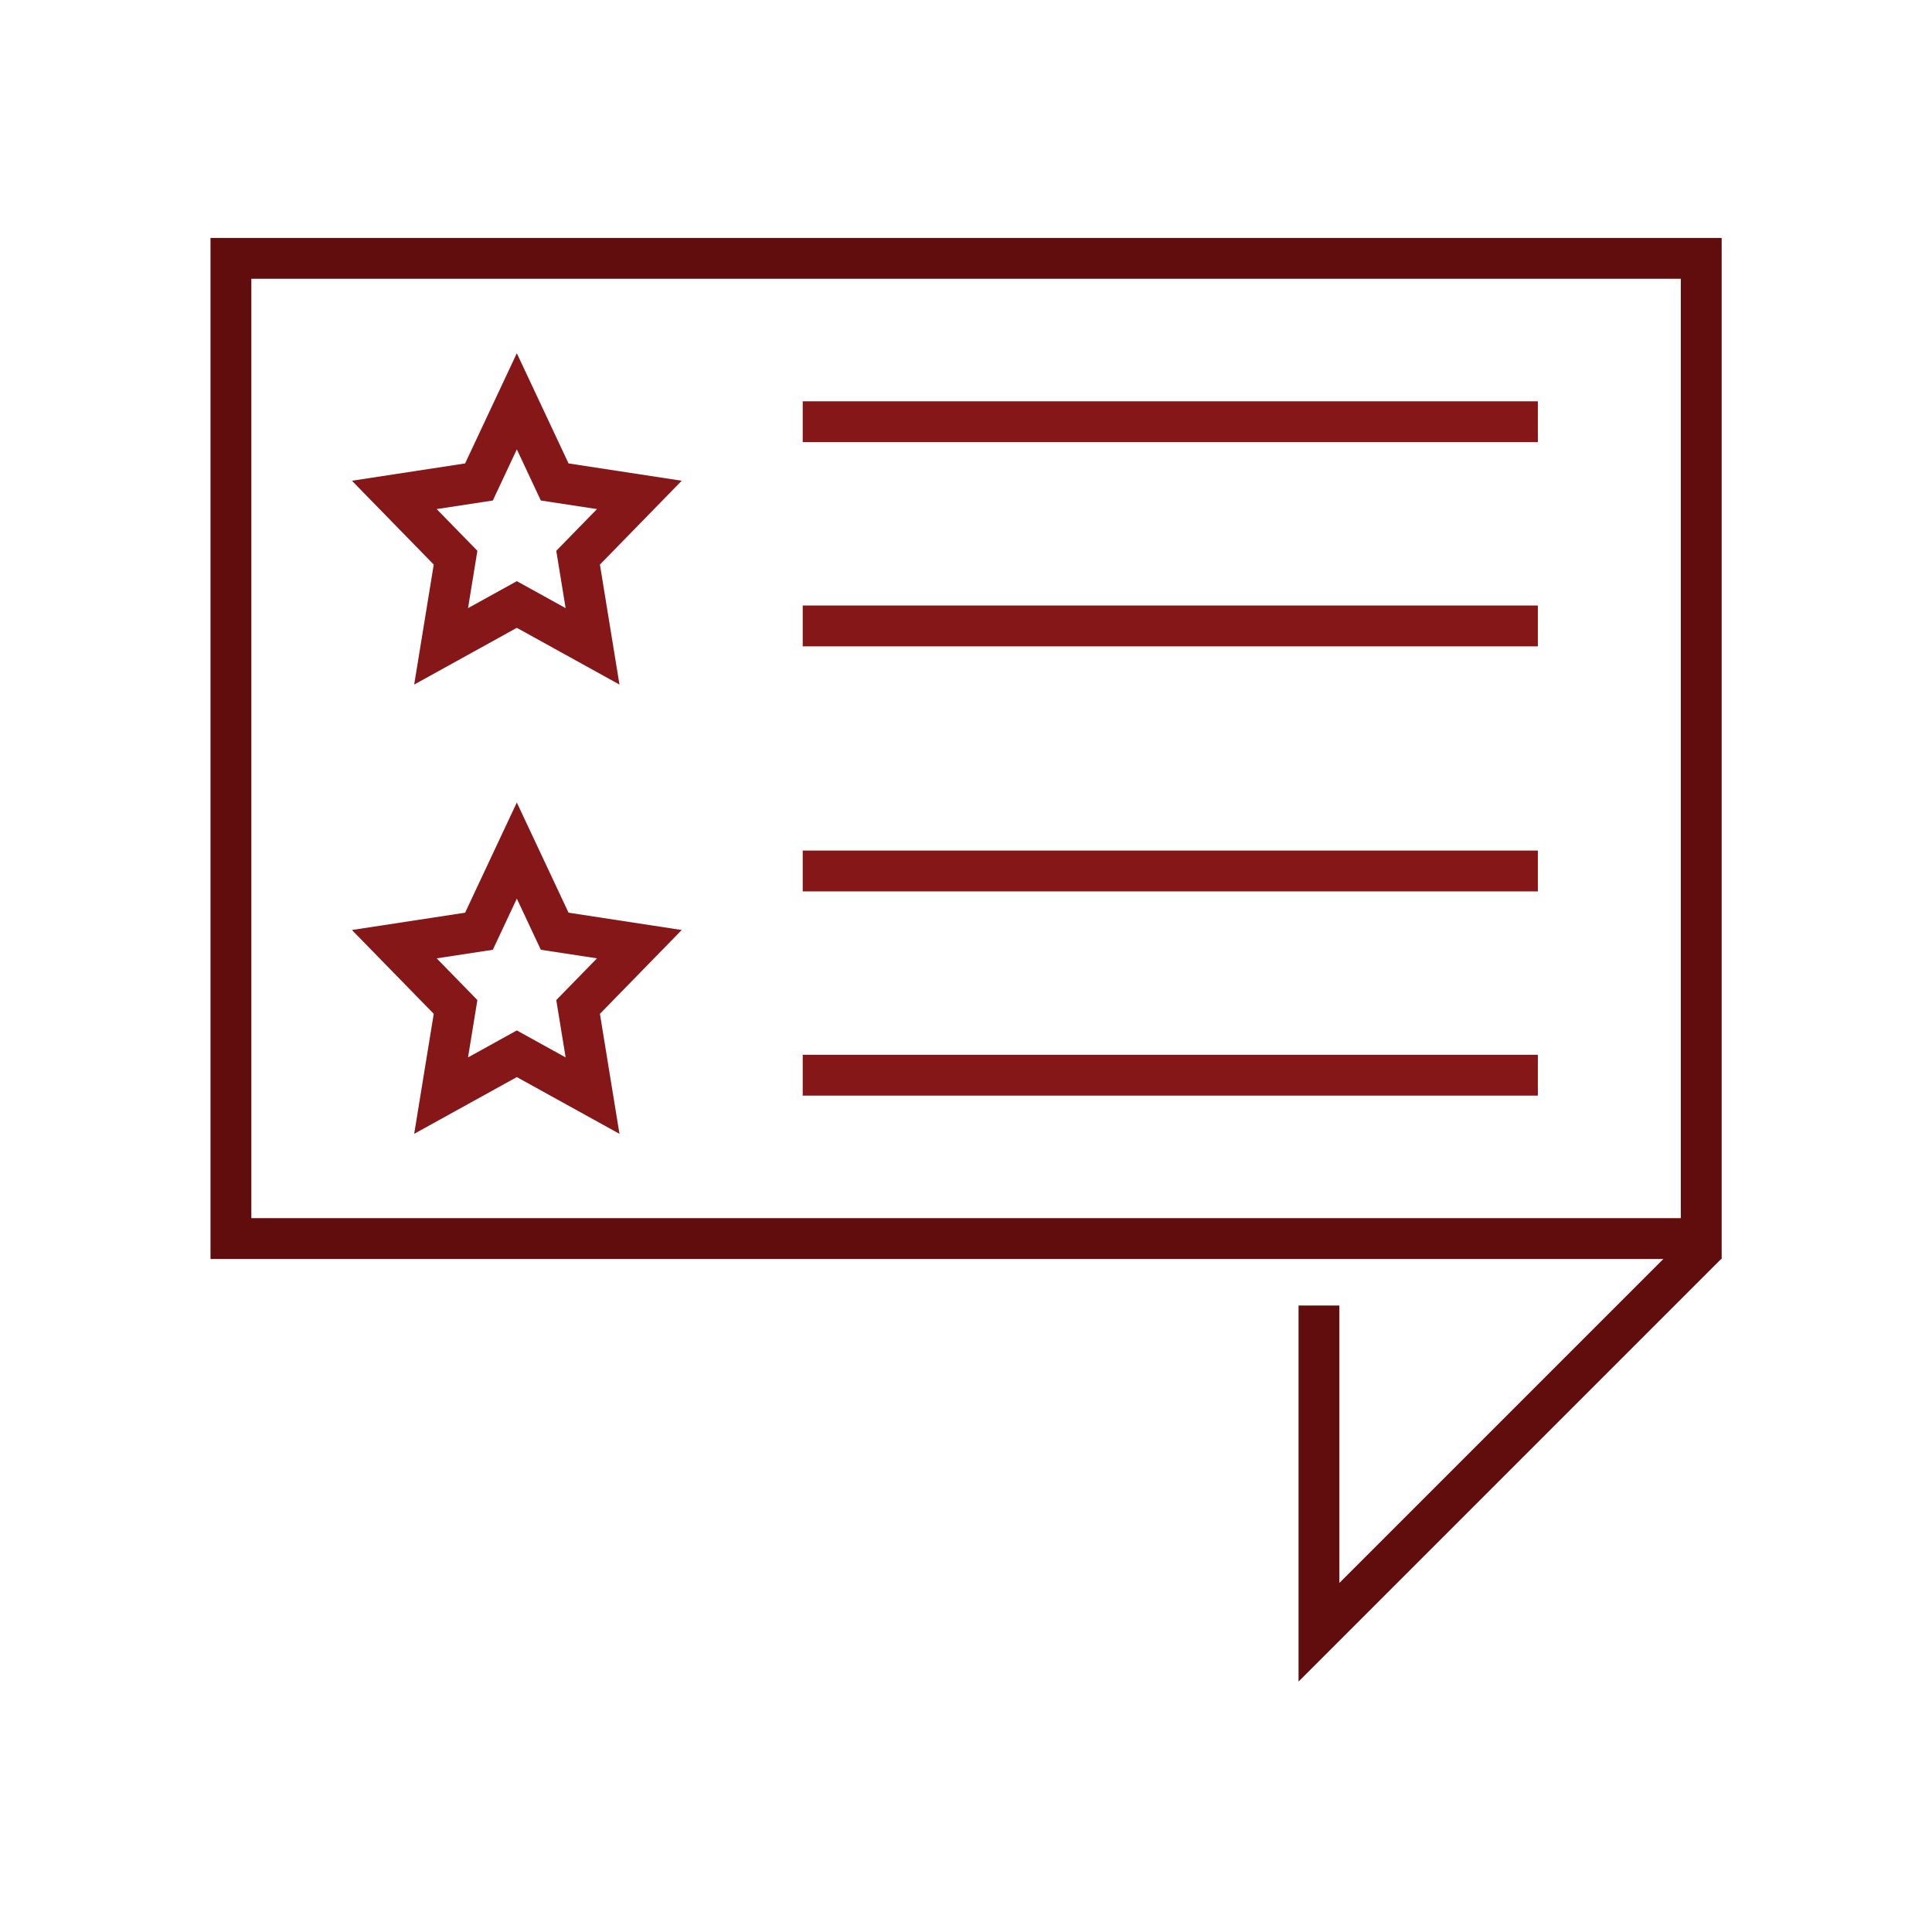 <?xml version="1.0" encoding="utf-8"?>
<!-- Generator: Adobe Illustrator 16.0.0, SVG Export Plug-In . SVG Version: 6.00 Build 0)  -->
<!DOCTYPE svg PUBLIC "-//W3C//DTD SVG 1.1//EN" "http://www.w3.org/Graphics/SVG/1.1/DTD/svg11.dtd">
<svg version="1.1" xmlns="http://www.w3.org/2000/svg" xmlns:xlink="http://www.w3.org/1999/xlink" x="0px" y="0px" width="160px"
	 height="160px" viewBox="0 0 160 160" style="enable-background:new 0 0 160 160;" xml:space="preserve">
<g id="Layer_2" style="display:none;">
	<radialGradient id="SVGID_1_" cx="80" cy="80" r="80" gradientUnits="userSpaceOnUse">
		<stop  offset="0" style="stop-color:#FFFFFF"/>
		<stop  offset="0.03" style="stop-color:#FFFEFD"/>
		<stop  offset="0.316" style="stop-color:#FFF9EC"/>
		<stop  offset="0.626" style="stop-color:#FFF6E1"/>
		<stop  offset="1" style="stop-color:#FFF5DE"/>
	</radialGradient>
	<rect style="display:inline;fill:url(#SVGID_1_);" width="160" height="160"/>
</g>
<g id="info" style="display:none;">
	<g style="display:inline;">
		<path style="fill:#861719;" d="M80.255,49.768c-3.571,0-6.476-2.905-6.476-6.476c0-3.572,2.904-6.477,6.476-6.477
			s6.477,2.905,6.477,6.477C86.731,46.863,83.826,49.768,80.255,49.768z M80.255,40.055c-1.785,0-3.237,1.452-3.237,3.238
			c0,1.785,1.452,3.237,3.237,3.237c1.785,0,3.238-1.453,3.238-3.237C83.493,41.507,82.04,40.055,80.255,40.055z"/>
		<path style="fill:#610C0D;" d="M80.255,142.434l-17.19-34.382H20.353V20.626h119.806v87.425H97.446L80.255,142.434z
			 M23.591,104.814h41.476l15.188,30.379l15.189-30.379h41.477v-80.95H23.591V104.814z"/>
		<path style="fill:#861719;" d="M91.589,91.861H68.922v-4.856c0-2.679,2.179-4.856,4.857-4.856h1.618V61.101h-1.618
			c-2.678,0-4.857-2.178-4.857-4.857v-4.857h16.19v30.761h1.619c2.679,0,4.857,2.178,4.857,4.856V91.861z M72.161,88.625h16.191
			v-1.62c0-0.894-0.727-1.62-1.62-1.62h-4.855V54.626h-9.715v1.618c0,0.893,0.725,1.619,1.619,1.619h4.857v27.521h-4.857
			c-0.894,0-1.619,0.727-1.619,1.62V88.625z"/>
		<g>
			<rect x="91.589" y="67.578" style="fill:#610C0D;" width="3.237" height="3.238"/>
			<rect x="101.302" y="67.578" style="fill:#610C0D;" width="3.239" height="3.238"/>
			<rect x="111.017" y="67.578" style="fill:#610C0D;" width="3.238" height="3.238"/>
		</g>
		<g>
			<rect x="46.256" y="67.578" style="fill:#610C0D;" width="3.237" height="3.238"/>
			<rect x="55.971" y="67.578" style="fill:#610C0D;" width="3.239" height="3.238"/>
			<rect x="65.685" y="67.578" style="fill:#610C0D;" width="3.238" height="3.238"/>
		</g>
		<polygon style="fill:#610C0D;" points="132.063,43.292 128.825,43.292 128.825,31.959 117.492,31.959 117.492,28.722 
			132.063,28.722 		"/>
		<polygon style="fill:#610C0D;" points="31.686,43.292 28.448,43.292 28.448,28.722 43.019,28.722 43.019,31.959 31.686,31.959 		
			"/>
		<polygon style="fill:#610C0D;" points="132.063,99.956 117.492,99.956 117.492,96.72 128.825,96.72 128.825,85.385 
			132.063,85.385 		"/>
		<polygon style="fill:#610C0D;" points="43.019,99.956 28.448,99.956 28.448,85.385 31.686,85.385 31.686,96.72 43.019,96.72 		"/>
	</g>
</g>
<g id="faq" style="display:none;">
	<g style="display:inline;">
		<g>
			<path style="fill:#610C0D;" d="M66.529,104.302c-0.213,0-0.428-0.056-0.625-0.171c-0.372-0.219-9.097-5.42-8.872-13.495
				c0.198-7.172,0.774-13.806,1.708-19.722c0.675-4.267,4.303-7.363,8.629-7.363h4.769c-0.037-0.005,1.107-0.181,1.116-0.762
				c0.011-0.685,0.604-1.192,1.258-1.22c0.685,0.011,1.23,0.574,1.221,1.259c-0.038,2.254-2.282,3.076-3.465,3.194l-4.898,0.007
				c-3.098,0-5.698,2.217-6.181,5.272c-0.918,5.811-1.483,12.339-1.681,19.402c-0.182,6.602,7.571,11.242,7.651,11.29
				c0.588,0.346,0.787,1.104,0.441,1.695C67.368,104.081,66.954,104.302,66.529,104.302z"/>
			<path style="fill:#610C0D;" d="M92.762,104.302c-0.425,0-0.839-0.221-1.07-0.611c-0.347-0.592-0.147-1.35,0.442-1.696
				c0.078-0.047,7.832-4.688,7.651-11.29c-0.198-7.064-0.765-13.591-1.682-19.401c-0.485-3.057-3.083-5.273-6.183-5.273h-4.774
				c-1.307-0.125-3.551-0.947-3.588-3.202c-0.01-0.683,0.535-1.247,1.221-1.258c0.663,0.01,1.249,0.536,1.257,1.22
				c0.011,0.6,1.23,0.768,1.244,0.768l4.641-0.007c4.326,0,7.955,3.098,8.63,7.364c0.934,5.915,1.511,12.549,1.708,19.721
				c0.227,8.076-8.499,13.276-8.873,13.495C93.19,104.247,92.975,104.302,92.762,104.302z"/>
			<path style="fill:#610C0D;" d="M79.721,147.481c-0.684,0-1.239-0.557-1.239-1.239v-38.203c0-0.686,0.555-1.239,1.239-1.239
				c0.685,0,1.24,0.554,1.24,1.239v38.203C80.961,146.925,80.406,147.481,79.721,147.481z"/>
			<path style="fill:#610C0D;" d="M66.492,147.481c-0.642,0-1.17-0.49-1.233-1.116c-0.009-0.061-0.014-0.123-0.014-0.188V87.073
				c0-0.685,0.555-1.239,1.239-1.239s1.239,0.555,1.239,1.239v59.034c0.005,0.052,0.008,0.098,0.008,0.135
				C67.731,146.925,67.175,147.481,66.492,147.481z"/>
			<path style="fill:#610C0D;" d="M92.302,147.481c-0.683,0-1.238-0.557-1.238-1.239c0-0.047,0.004-0.099,0.009-0.149v-59.02
				c0-0.685,0.556-1.239,1.24-1.239c0.684,0,1.238,0.555,1.238,1.239v59.125c0,0.094-0.01,0.191-0.033,0.285
				C93.406,147.052,92.904,147.481,92.302,147.481z"/>
			<path style="fill:#610C0D;" d="M79.388,60.447c-6.507,0-11.803-5.929-11.803-13.217c0-7.288,5.296-13.216,11.803-13.216
				c6.512,0,11.807,5.928,11.807,13.216C91.194,54.519,85.899,60.447,79.388,60.447z M79.388,36.493
				c-5.141,0-9.324,4.817-9.324,10.737c0,5.921,4.183,10.74,9.324,10.74c5.146,0,9.329-4.818,9.329-10.74
				C88.717,41.31,84.534,36.493,79.388,36.493z"/>
		</g>
		<g>
			<path style="fill:#861719;" d="M102.061,44.674c-0.86-0.149-1.714,0.471-1.867,1.357l-0.182,1.045
				c-0.148,0.858,0.449,1.71,1.31,1.859c0.902,0.157,1.756-0.427,1.907-1.301l0.182-1.045
				C103.563,45.704,102.947,44.828,102.061,44.674z"/>
			<path style="fill:#861719;" d="M107.252,14.738c-3.877-0.672-7.685,0.736-10.168,3.749c-0.3,0.332-0.45,0.75-0.424,1.18
				c0.03,0.433,0.238,0.833,0.572,1.114c0.309,0.279,0.721,0.426,1.151,0.392c0.449-0.027,0.871-0.227,1.162-0.562
				c1.729-2.139,4.402-3.131,7.143-2.656c4.216,0.779,6.944,4.678,6.216,8.878c-0.72,4.149-4.679,6.938-8.828,6.218
				c-0.86-0.149-1.71,0.45-1.867,1.358l-1.053,6.072c-0.149,0.861,0.448,1.713,1.309,1.862c0.902,0.157,1.756-0.43,1.908-1.304
				l0.805-4.642c5.363,0.111,10.024-3.689,10.946-9.006C117.155,21.443,113.178,15.766,107.252,14.738z"/>
		</g>
		<g>
			<path style="fill:#861719;" d="M131.379,68.273c-0.647-0.312-1.472-0.014-1.794,0.654l-0.346,0.716
				c-0.319,0.661-0.039,1.46,0.62,1.778c0.682,0.33,1.494,0.057,1.813-0.604l0.346-0.716
				C132.341,69.435,132.048,68.597,131.379,68.273z"/>
			<path style="fill:#861719;" d="M141.284,47.749c-2.699-1.303-5.781-1.065-8.227,0.619c-0.314,0.193-0.527,0.494-0.603,0.842
				c-0.075,0.354,0,0.717,0.199,1.014c0.184,0.292,0.476,0.497,0.827,0.578c0.365,0.08,0.741,0.012,1.053-0.189
				c1.651-1.161,3.735-1.322,5.573-0.435c2.818,1.398,3.959,4.7,2.6,7.517c-1.343,2.782-4.697,3.954-7.482,2.609
				c-0.659-0.318-1.459-0.04-1.793,0.652l-2.01,4.165c-0.319,0.661-0.039,1.46,0.619,1.778c0.683,0.33,1.495,0.057,1.814-0.604
				l1.49-3.088c3.873,1.14,8.023-0.671,9.794-4.339C147.139,54.728,145.411,49.74,141.284,47.749z"/>
		</g>
		<g>
			<path style="fill:#861719;" d="M56.599,44.847c-0.869,0.087-1.524,0.914-1.434,1.809l0.106,1.055
				c0.087,0.867,0.891,1.526,1.76,1.439c0.912-0.091,1.577-0.883,1.488-1.765l-0.106-1.056
				C58.324,45.435,57.495,44.757,56.599,44.847z"/>
			<path style="fill:#861719;" d="M53.565,14.616c-3.916,0.393-7.206,2.772-8.789,6.341c-0.201,0.4-0.232,0.843-0.092,1.251
				c0.145,0.408,0.453,0.738,0.85,0.919c0.372,0.186,0.809,0.217,1.214,0.068c0.426-0.147,0.778-0.453,0.969-0.854
				c1.091-2.524,3.4-4.198,6.168-4.476c4.27-0.381,7.945,2.642,8.371,6.884c0.42,4.19-2.646,7.939-6.835,8.36
				c-0.869,0.087-1.526,0.893-1.434,1.809l0.615,6.132c0.087,0.87,0.892,1.53,1.76,1.442c0.911-0.091,1.577-0.885,1.488-1.769
				l-0.47-4.688c5.197-1.333,8.666-6.245,8.127-11.613C64.905,18.416,59.549,14.015,53.565,14.616z"/>
		</g>
		<g>
			<path style="fill:#861719;" d="M27.967,68.024c-0.69,0.213-1.088,0.992-0.87,1.701l0.235,0.76
				c0.217,0.701,0.964,1.096,1.667,0.879c0.72-0.223,1.13-0.976,0.914-1.676l-0.235-0.76C29.459,68.219,28.675,67.805,27.967,68.024
				z"/>
			<path style="fill:#861719;" d="M21.238,46.249c-2.866,0.886-4.961,3.16-5.604,6.058c-0.097,0.355-0.049,0.721,0.133,1.028
				c0.186,0.31,0.489,0.525,0.837,0.606c0.331,0.09,0.685,0.041,0.997-0.14c0.323-0.19,0.555-0.497,0.645-0.857
				c0.417-1.974,1.834-3.512,3.783-4.114c3.015-0.896,6.1,0.744,7.024,3.732c0.912,2.952-0.747,6.096-3.698,7.008
				c-0.703,0.217-1.097,0.965-0.87,1.699l1.365,4.418c0.217,0.701,0.964,1.096,1.667,0.879c0.721-0.223,1.13-0.975,0.914-1.677
				l-1.012-3.276c3.613-1.804,5.417-5.958,4.214-9.848C30.275,47.373,25.612,44.897,21.238,46.249z"/>
		</g>
	</g>
</g>
<g id="pra_vc" style="display:none;">
	<g style="display:inline;">
		<g>
			<g>
				<path style="fill:#861719;" d="M83.659,135.576c-0.943,0-1.873-0.22-2.733-0.658l-27.262-13.866
					c-1.439-0.731-2.51-1.982-3.014-3.527c-0.501-1.548-0.377-3.191,0.356-4.634l0.229-0.449c1.518-2.983,5.18-4.178,8.161-2.66
					l8.383,4.266c0.468,0.237,0.657,0.81,0.418,1.279c-0.24,0.473-0.814,0.658-1.282,0.418l-8.384-4.261
					c-2.046-1.041-4.554-0.224-5.597,1.822l-0.229,0.451c-0.503,0.984-0.589,2.111-0.243,3.172c0.347,1.061,1.08,1.923,2.066,2.425
					l27.26,13.863c0.986,0.502,2.113,0.586,3.173,0.241c1.062-0.345,1.925-1.076,2.423-2.064l0.234-0.452
					c1.037-2.043,0.218-4.556-1.825-5.597l-12.01-6.104c-0.469-0.239-0.657-0.812-0.418-1.284c0.24-0.465,0.814-0.655,1.283-0.418
					l12.009,6.109c2.98,1.518,4.175,5.176,2.659,8.16l-0.233,0.454c-0.731,1.438-1.982,2.508-3.529,3.011
					C84.933,135.476,84.291,135.576,83.659,135.576z"/>
				<path style="fill:#861719;" d="M89.253,129.025c-0.348,0-0.68-0.19-0.85-0.518c-0.242-0.469-0.058-1.043,0.413-1.284
					l17.028-8.732c2.05-1.043,2.87-3.556,1.828-5.601l-0.229-0.449c-0.504-0.988-1.361-1.72-2.425-2.066
					c-1.062-0.345-2.186-0.259-3.173,0.24l-22.062,11.222c-0.47,0.239-1.043,0.05-1.283-0.415c-0.238-0.473-0.053-1.045,0.418-1.284
					l22.064-11.219c1.438-0.734,3.08-0.861,4.627-0.356c1.546,0.504,2.799,1.576,3.531,3.014l0.23,0.449
					c1.517,2.988,0.323,6.645-2.661,8.161l-17.025,8.733C89.547,128.993,89.401,129.025,89.253,129.025z"/>
			</g>
			<g>
				<path style="fill:#861719;" d="M64.515,113.919c-0.189,0-0.383-0.06-0.55-0.175c-0.426-0.304-0.531-0.89-0.236-1.319
					c0.036-0.053,1.044-1.657,2.137-6.961l0.053-0.25c1.454-7.212,0.417-14.911-2.924-21.671L51.082,59.44
					c-1.064-2.155-0.632-4.738,1.073-6.43l21.554-21.372c0.271-2.076,1.643-10.866,5.614-12.512
					c0.293-0.119,0.626-0.089,0.888,0.083c0.263,0.173,0.425,0.467,0.431,0.782l0.254,15.779c0.002,0.233-0.078,0.457-0.23,0.635
					L63.479,56.594c-0.791,0.858-0.95,2.085-0.421,3.082l7.531,14.183l2.124,0.027c0.651-0.004,0.654-0.581,0.655-0.796
					c0.002-0.526,0.429-0.948,0.953-0.948c0,0,0.004,0,0.005,0c0.527,0.003,0.951,0.433,0.95,0.958
					c-0.008,1.041-0.427,1.657-0.774,1.993c-0.748,0.715-1.722,0.708-1.835,0.698l-2.63-0.03c-0.329-0.004-0.636-0.177-0.807-0.463
					l-0.305-0.505l-7.55-14.222c-0.908-1.711-0.637-3.817,0.678-5.241l16.929-19.886l-0.215-13.456
					c-1.713,2.254-2.844,7.094-3.205,10.208c-0.025,0.213-0.124,0.414-0.276,0.567L53.498,54.364
					c-1.124,1.113-1.407,2.814-0.707,4.23l11.912,24.103c3.527,7.136,4.621,15.27,3.082,22.905l-0.027,0.123l-0.027,0.129
					c-1.192,5.784-2.314,7.485-2.438,7.66C65.107,113.778,64.813,113.919,64.515,113.919z"/>
			</g>
			<g>
				<path style="fill:#861719;" d="M95.137,113.685c-0.227,0-0.453-0.079-0.633-0.25c-0.283-0.264-1.717-1.879-2.368-7.774
					c-0.148-1.328-0.274-2.553-0.383-3.682c-0.66-6.733,0.574-13.494,3.568-19.548l11.779-23.836c0.7-1.417,0.416-3.118-0.708-4.23
					L84.606,32.761c-0.138-0.139-0.234-0.318-0.267-0.512c-0.625-3.533-2.021-8.347-3.552-10.354
					c0.024,3.006,0.123,9.208,0.201,13.785l16.874,19.676c1.291,1.396,1.562,3.501,0.654,5.213l-7.528,14.176
					c-0.242,0.465-0.818,0.643-1.287,0.395c-0.463-0.246-0.642-0.823-0.393-1.289l7.525-14.176c0.528-0.997,0.368-2.224-0.397-3.054
					L79.319,36.662c-0.143-0.168-0.226-0.383-0.23-0.604c-0.286-16.389-0.286-16.389,0.148-16.743
					c0.229-0.184,0.525-0.25,0.814-0.188c3.701,0.845,5.643,9.969,6.11,12.489l21.576,21.394c1.706,1.691,2.135,4.275,1.067,6.43
					L97.031,83.275c-2.839,5.736-4.006,12.138-3.383,18.518c0.108,1.122,0.236,2.338,0.384,3.657
					c0.573,5.234,1.785,6.606,1.801,6.619c0.347,0.378,0.344,0.973-0.02,1.335C95.624,113.593,95.38,113.685,95.137,113.685z"/>
				<g>
					<path style="fill:#861719;" d="M87.161,75.792c-0.208,0-1.083-0.045-1.771-0.7c-0.347-0.335-0.767-0.952-0.772-1.993
						c-0.003-0.525,0.424-0.955,0.95-0.958c0,0,0.004,0,0.006,0c0.52,0,0.949,0.422,0.952,0.948c0.002,0.297,0.065,0.51,0.184,0.626
						c0.163,0.157,0.441,0.17,0.444,0.17l0,0l2.681-0.034c0.562-0.01,0.958,0.415,0.963,0.943c0.005,0.525-0.415,0.958-0.94,0.964
						l-2.655,0.032C87.192,75.792,87.183,75.792,87.161,75.792z"/>
				</g>
			</g>
			<path style="fill:#861719;" d="M80.189,72.003c-6.13,0-11.113-5.595-11.113-12.472s4.983-12.468,11.113-12.468
				c6.125,0,11.112,5.591,11.112,12.468S86.314,72.003,80.189,72.003z M80.189,48.968c-5.079,0-9.208,4.739-9.208,10.563
				c0,5.826,4.129,10.566,9.208,10.566c5.075,0,9.206-4.741,9.206-10.566C89.396,53.708,85.265,48.968,80.189,48.968z"/>
		</g>
		<g>
			<g>
				<g>
					<path style="fill:#610C0D;" d="M37.902,135.576c-1.735,0-3.424-0.897-4.354-2.507l-0.202-0.353
						c-1.384-2.394-0.563-5.467,1.833-6.858l13.602-7.904c0.456-0.265,1.039-0.109,1.304,0.346c0.264,0.451,0.111,1.039-0.346,1.302
						l-13.604,7.908c-1.487,0.858-1.996,2.771-1.138,4.256l0.201,0.35c0.861,1.486,2.769,1.995,4.255,1.137l17.026-9.847
						c0.458-0.266,1.038-0.106,1.302,0.348c0.263,0.458,0.107,1.038-0.349,1.301l-17.025,9.848
						C39.619,135.359,38.755,135.576,37.902,135.576z"/>
					<path style="fill:#610C0D;" d="M33.138,129.915c-0.147,0-0.295-0.034-0.433-0.104l-13.544-6.948
						c-2.465-1.25-3.452-4.278-2.198-6.746l0.184-0.359c1.255-2.469,4.284-3.456,6.751-2.199l17.542,8.918
						c0.469,0.24,0.657,0.815,0.417,1.284c-0.238,0.471-0.814,0.66-1.281,0.419l-17.542-8.923c-1.532-0.776-3.41-0.166-4.188,1.362
						l-0.182,0.36c-0.78,1.528-0.168,3.412,1.362,4.189l13.545,6.944c0.47,0.244,0.654,0.818,0.413,1.282
						C33.818,129.726,33.483,129.915,33.138,129.915z"/>
				</g>
				<path style="fill:#610C0D;" d="M11.292,118.133c-1.401,0-2.707-0.771-3.264-2.072l-0.241-0.562
					c-0.373-0.873-0.356-1.849,0.046-2.743c0.389-0.866,1.097-1.556,1.994-1.94l10.536-4.81l4.72-14.994
					c1.216-3.839,5.75-3.891,5.942-3.892h4.342c0.284-0.007,0.333-0.151,0.335-0.439c0.003-0.524,0.46-0.921,0.959-0.947
					c0.527,0.002,0.95,0.431,0.948,0.958c-0.004,0.894-0.37,1.432-0.675,1.724c-0.639,0.614-1.453,0.618-1.601,0.608l-4.308,0.003
					c-0.132,0.001-3.334,0.058-4.135,2.592l-0.278,0.784l-4.557,14.58c-0.08,0.258-0.268,0.471-0.513,0.584l-10.945,4.995
					c-0.476,0.2-0.832,0.546-1.026,0.977c-0.18,0.4-0.192,0.832-0.032,1.207l0.242,0.565c0.347,0.81,1.376,1.147,2.293,0.754
					l12.707-5.479l5.881-13.263c0.172-0.388,0.579-0.612,1.007-0.556c0.422,0.06,0.751,0.395,0.809,0.817l0.062,0.461
					c0.027,0.562,0.424,11.729-3.287,19.235c-0.231,0.47-0.803,0.663-1.274,0.431c-0.474-0.235-0.666-0.808-0.433-1.279
					c2.174-4.398,2.844-10.342,3.037-14.228l-4.13,9.314c-0.046,0.106-0.114,0.205-0.196,0.286l-0.274,0.276
					c-0.085,0.085-0.188,0.153-0.299,0.202l-12.857,5.534C12.322,118.028,11.799,118.133,11.292,118.133z"/>
				<path style="fill:#610C0D;" d="M63.018,109.18c-0.133,0-0.268-0.028-0.396-0.085l-3.35-1.529
					c-0.245-0.113-0.432-0.326-0.514-0.584l-4.825-15.333c-0.812-2.565-4.014-2.622-4.149-2.623h-4.337
					c-0.122,0.004-0.926,0.003-1.567-0.611c-0.305-0.292-0.669-0.83-0.676-1.724c-0.002-0.527,0.422-0.956,0.949-0.958
					c0,0,0.003,0,0.003,0c0.526,0,0.953,0.424,0.955,0.947c0,0.288,0.051,0.433,0.324,0.439h4.353
					c0.194,0.001,4.728,0.053,5.952,3.923l0.257,0.721l4.454,14.242l2.962,1.354c0.479,0.218,0.691,0.785,0.473,1.263
					C63.725,108.971,63.379,109.18,63.018,109.18z"/>
				<path style="fill:#610C0D;" d="M50.377,111.777c-0.436,0-0.83-0.301-0.928-0.744c-1.424-6.342-1.194-12.639-1.182-12.901
					l0.068-0.549c0.059-0.423,0.389-0.758,0.811-0.817c0.43-0.057,0.833,0.168,1.008,0.556l4.383,9.89
					c0.214,0.48-0.003,1.044-0.485,1.259c-0.479,0.212-1.046-0.007-1.259-0.487l-2.566-5.787c0.118,2.318,0.404,5.391,1.083,8.419
					c0.114,0.516-0.209,1.026-0.724,1.142C50.518,111.769,50.447,111.777,50.377,111.777z"/>
			</g>
			<path style="fill:#610C0D;" d="M40.611,85.271c-5.158,0-9.354-4.697-9.354-10.475c0-5.774,4.196-10.473,9.354-10.473
				c5.156,0,9.351,4.699,9.351,10.473C49.962,80.573,45.768,85.271,40.611,85.271z M40.611,66.229c-4.106,0-7.449,3.843-7.449,8.566
				c0,4.726,3.342,8.569,7.449,8.569c4.104,0,7.444-3.843,7.444-8.569C48.056,70.072,44.715,66.229,40.611,66.229z"/>
		</g>
		<g>
			<g>
				<g>
					<path style="fill:#610C0D;" d="M122.478,135.576c-0.868,0-1.725-0.229-2.496-0.675l-17.024-9.848
						c-0.456-0.263-0.613-0.843-0.349-1.301c0.263-0.454,0.847-0.611,1.301-0.348l17.027,9.847c0.719,0.413,1.554,0.525,2.361,0.308
						c0.806-0.215,1.479-0.729,1.893-1.444l0.204-0.35c0.858-1.485,0.348-3.397-1.139-4.256l-13.185-7.523
						c-0.459-0.262-0.616-0.844-0.357-1.299c0.263-0.462,0.845-0.618,1.303-0.356l13.19,7.527c2.399,1.392,3.221,4.465,1.835,6.86
						l-0.201,0.353c-0.668,1.155-1.753,1.984-3.053,2.332C123.356,135.517,122.915,135.576,122.478,135.576z"/>
					<path style="fill:#610C0D;" d="M127.252,129.915c-0.346,0-0.682-0.189-0.852-0.52c-0.238-0.464-0.053-1.038,0.414-1.282
						l13.543-6.944c0.741-0.377,1.289-1.021,1.547-1.812c0.26-0.795,0.193-1.64-0.181-2.376l-0.181-0.356
						c-0.375-0.742-1.019-1.292-1.813-1.548c-0.797-0.258-1.638-0.193-2.376,0.18l-17.544,8.923
						c-0.467,0.241-1.04,0.052-1.281-0.419c-0.238-0.469-0.05-1.046,0.419-1.284l17.543-8.918c1.188-0.603,2.55-0.712,3.827-0.294
						c1.28,0.413,2.315,1.303,2.923,2.493l0.182,0.357c0.607,1.192,0.713,2.552,0.293,3.83c-0.412,1.275-1.301,2.315-2.491,2.918
						l-13.54,6.948C127.546,129.881,127.396,129.915,127.252,129.915z"/>
				</g>
				<path style="fill:#610C0D;" d="M149.098,118.133c-0.52,0-1.039-0.107-1.531-0.314l-12.858-5.536
					c-0.11-0.049-0.212-0.116-0.294-0.202l-0.278-0.274c-0.083-0.083-0.148-0.18-0.196-0.288l-4.135-9.319
					c0.194,3.861,0.861,9.826,3.041,14.232c0.231,0.472,0.039,1.044-0.432,1.279c-0.473,0.232-1.043,0.039-1.279-0.433
					c-3.709-7.505-3.309-18.672-3.292-19.146l0.071-0.549c0.057-0.423,0.386-0.758,0.81-0.817c0.427-0.057,0.834,0.168,1.005,0.556
					l5.903,13.28l12.688,5.462c0.454,0.193,0.951,0.214,1.395,0.059c0.415-0.147,0.735-0.436,0.895-0.812l0.241-0.566
					c0.156-0.374,0.15-0.808-0.033-1.206c-0.192-0.433-0.549-0.776-1.003-0.969l-10.965-5.003c-0.246-0.113-0.434-0.326-0.516-0.584
					l-4.822-15.333c-0.82-2.588-4.117-2.623-4.152-2.623h-4.336c-0.117,0.004-0.928,0.003-1.564-0.611
					c-0.308-0.292-0.673-0.83-0.678-1.724c-0.001-0.527,0.423-0.956,0.948-0.958c0.003,0,0.007,0,0.007,0
					c0.523,0,0.949,0.424,0.951,0.947c0.003,0.288,0.053,0.433,0.325,0.439h4.348c0.198,0.001,4.732,0.053,5.957,3.923l0.258,0.721
					l4.451,14.242l10.56,4.82c0.873,0.374,1.583,1.063,1.97,1.932c0.403,0.893,0.419,1.868,0.048,2.741l-0.243,0.562
					c-0.371,0.868-1.086,1.532-2.01,1.856C149.945,118.061,149.523,118.133,149.098,118.133z"/>
				<path style="fill:#610C0D;" d="M97.37,109.18c-0.36,0-0.71-0.209-0.867-0.558c-0.22-0.478-0.008-1.045,0.473-1.263l2.962-1.354
					l4.72-14.994c1.215-3.839,5.753-3.891,5.941-3.892h4.346c0.277-0.007,0.331-0.151,0.333-0.439c0-0.523,0.429-0.947,0.953-0.947
					c0.001,0,0.001,0,0.003,0c0.526,0.002,0.952,0.431,0.949,0.958c-0.003,0.896-0.369,1.432-0.675,1.724
					c-0.635,0.611-1.446,0.618-1.599,0.608l-4.309,0.003c-0.131,0.001-3.336,0.058-4.135,2.592l-0.275,0.784l-4.558,14.58
					c-0.082,0.258-0.269,0.471-0.515,0.584l-3.354,1.529C97.637,109.151,97.503,109.18,97.37,109.18z"/>
				<path style="fill:#610C0D;" d="M110.327,109.987c-0.07,0-0.14-0.008-0.21-0.023c-0.514-0.113-0.837-0.622-0.724-1.137
					c0.613-2.728,0.843-5.123,0.909-6.939l-2.152,4.867c-0.209,0.481-0.775,0.697-1.256,0.486c-0.479-0.211-0.699-0.773-0.483-1.256
					l3.825-8.662c0.174-0.389,0.582-0.616,1.004-0.558c0.428,0.06,0.754,0.396,0.813,0.818l0.061,0.463
					c0.023,0.198,0.573,4.816-0.858,11.196C111.155,109.688,110.763,109.987,110.327,109.987z"/>
			</g>
			<path style="fill:#610C0D;" d="M119.776,85.271c-5.152,0-9.349-4.697-9.349-10.475c0-5.774,4.196-10.473,9.349-10.473
				c5.159,0,9.354,4.699,9.354,10.473C129.131,80.573,124.936,85.271,119.776,85.271z M119.776,66.229
				c-4.104,0-7.442,3.843-7.442,8.566c0,4.726,3.338,8.569,7.442,8.569c4.107,0,7.448-3.843,7.448-8.569
				C127.225,70.072,123.884,66.229,119.776,66.229z"/>
		</g>
	</g>
</g>
<g id="oquevamosaprender" style="display:none;">
	<g style="display:inline;">
		<g>
			<g>
				<g>
					<path style="fill:#610C0D;" d="M83.299,146.248c-1.191,0-2.362-0.312-3.416-0.921l-30-17.349
						c-1.582-0.916-2.715-2.4-3.19-4.176c-0.474-1.776-0.232-3.628,0.684-5.209l0.287-0.499c1.896-3.274,6.108-4.399,9.383-2.506
						l9.225,5.337c0.512,0.297,0.688,0.951,0.391,1.464c-0.294,0.514-0.952,0.687-1.463,0.392l-9.225-5.337
						c-2.254-1.305-5.15-0.529-6.457,1.725l-0.286,0.497c-0.629,1.086-0.795,2.36-0.468,3.584c0.326,1.224,1.105,2.243,2.192,2.87
						l29.998,17.35c1.088,0.631,2.358,0.794,3.583,0.471c1.224-0.328,2.245-1.106,2.873-2.193l0.289-0.497
						c0.628-1.086,0.794-2.359,0.467-3.584c-0.326-1.223-1.105-2.244-2.193-2.87l-13.215-7.645
						c-0.512-0.297-0.688-0.952-0.392-1.465c0.298-0.514,0.954-0.688,1.466-0.391l13.216,7.643c1.583,0.916,2.715,2.398,3.188,4.175
						c0.476,1.775,0.232,3.626-0.684,5.209l-0.287,0.497c-0.916,1.583-2.397,2.717-4.175,3.191
						C84.499,146.168,83.896,146.248,83.299,146.248z"/>
					<path style="fill:#610C0D;" d="M90.099,138.183c-0.391,0-0.765-0.212-0.954-0.583c-0.272-0.527-0.063-1.173,0.462-1.442
						l19.299-9.896c2.326-1.185,3.255-4.034,2.075-6.355l-0.264-0.515c-1.181-2.32-4.03-3.251-6.352-2.067l-24.998,12.714
						c-0.526,0.266-1.172,0.06-1.439-0.471c-0.271-0.526-0.059-1.172,0.469-1.44l24.998-12.714c3.372-1.715,7.517-0.367,9.234,3.009
						l0.261,0.515c1.717,3.372,0.367,7.516-3.008,9.232l-19.295,9.894C90.43,138.144,90.263,138.183,90.099,138.183z"/>
				</g>
				<path style="fill:#610C0D;" d="M121.229,121.392c-0.7,0-1.402-0.145-2.068-0.428l-18.322-7.887
					c-0.124-0.055-0.237-0.13-0.333-0.226l-0.394-0.392c-0.093-0.095-0.167-0.203-0.222-0.324l-6.5-14.655
					c0.179,5.389,1,14.973,4.425,21.901c0.261,0.531,0.044,1.176-0.487,1.438c-0.53,0.261-1.174,0.043-1.436-0.486
					c-5.253-10.63-4.689-26.475-4.664-27.142l0.098-0.757c0.063-0.476,0.437-0.852,0.91-0.92c0.476-0.062,0.938,0.188,1.132,0.626
					l8.507,19.05l18.133,7.805c0.711,0.302,1.49,0.337,2.193,0.086c0.672-0.236,1.184-0.702,1.445-1.312l0.343-0.805
					c0.556-1.297-0.174-2.859-1.626-3.48l-15.621-7.126c-0.275-0.127-0.484-0.365-0.577-0.656l-6.876-21.859
					c-1.22-3.852-5.981-3.928-6.186-3.93h-6.182c-0.081-0.004-1.188,0.021-2.031-0.788c-0.396-0.378-0.868-1.077-0.875-2.252
					c-0.004-0.592,0.474-1.075,1.067-1.077c0.001,0,0.002,0,0.004,0c0.591,0,1.069,0.475,1.072,1.065
					c0.001,0.34,0.072,0.582,0.213,0.716c0.188,0.178,0.505,0.194,0.511,0.194l0,0l6.228-0.001c0.266,0,6.525,0.073,8.21,5.391
					l0.368,1.036l6.38,20.411l15.161,6.916c2.516,1.077,3.754,3.901,2.731,6.282l-0.344,0.808c-0.499,1.166-1.456,2.05-2.7,2.489
					C122.372,121.296,121.802,121.392,121.229,121.392z"/>
				<path style="fill:#610C0D;" d="M38.251,121.391c-1.885,0-3.639-1.032-4.387-2.778l-0.344-0.808
					c-1.02-2.381,0.217-5.205,2.755-6.292l15.138-6.906l6.76-21.482c1.672-5.283,7.932-5.356,8.198-5.356h6.188
					c0.757-0.001,0.762-0.66,0.763-0.908c0.003-0.59,0.483-1.065,1.072-1.065c0.001,0,0.001,0,0.006,0
					c0.591,0.002,1.068,0.485,1.065,1.077c-0.006,1.175-0.479,1.874-0.874,2.252c-0.846,0.809-1.953,0.799-2.073,0.787l-6.145,0.001
					c-0.199,0.002-4.959,0.078-6.168,3.895l-0.392,1.106l-6.498,20.788c-0.091,0.291-0.3,0.529-0.578,0.656l-15.596,7.115
					c-1.477,0.632-2.207,2.194-1.652,3.491l0.345,0.805c0.554,1.296,2.188,1.845,3.641,1.225l18.237-7.908l8.399-18.944
					c0.196-0.438,0.665-0.688,1.132-0.626c0.475,0.066,0.848,0.442,0.91,0.918l0.088,0.658c0.036,0.768,0.598,16.612-4.655,27.242
					c-0.262,0.529-0.908,0.747-1.435,0.486c-0.531-0.262-0.748-0.906-0.484-1.438c3.415-6.911,4.242-16.468,4.417-21.895
					l-6.495,14.648c-0.054,0.121-0.129,0.229-0.222,0.324l-0.392,0.392c-0.098,0.096-0.209,0.171-0.334,0.226l-18.322,7.887
					C39.643,121.254,38.938,121.391,38.251,121.391z"/>
			</g>
			<path style="fill:#610C0D;" d="M79.738,75.431c-7.189,0-13.039-6.567-13.039-14.64s5.85-14.639,13.039-14.639
				c7.193,0,13.042,6.566,13.042,14.639S86.932,75.431,79.738,75.431z M79.738,48.296c-6.007,0-10.896,5.605-10.896,12.496
				c0,6.891,4.889,12.496,10.896,12.496c6.012,0,10.899-5.605,10.899-12.496C90.638,53.901,85.75,48.296,79.738,48.296z"/>
		</g>
		<g>
			<g>
				<path style="fill:#861719;" d="M79.857,28.541c-1.872,0-3.645-0.702-5.015-1.991c-1.423-1.342-2.237-3.155-2.294-5.108
					c-0.057-1.956,0.647-3.814,1.987-5.236c1.342-1.422,3.156-2.237,5.11-2.296l0,0c3.991-0.067,7.413,3.065,7.532,7.098
					c0.058,1.955-0.649,3.815-1.989,5.237c-1.34,1.422-3.155,2.236-5.107,2.293C80.006,28.539,79.932,28.541,79.857,28.541z
					 M79.71,16.053c-1.381,0.041-2.666,0.617-3.613,1.622c-0.947,1.007-1.447,2.321-1.406,3.702c0.04,1.383,0.616,2.666,1.623,3.613
					s2.316,1.439,3.703,1.405c1.383-0.041,2.665-0.615,3.611-1.621c0.951-1.006,1.449-2.321,1.409-3.703
					C84.951,18.22,82.587,15.985,79.71,16.053L79.71,16.053z M79.679,14.98h0.014H79.679z"/>
				<path style="fill:#861719;" d="M79.72,41.607c0,0-0.003,0-0.004,0c-0.593-0.003-1.071-0.485-1.067-1.077l0.07-13.062
					c0.004-0.59,0.482-1.066,1.071-1.066c0.001,0,0.005,0,0.007,0c0.593,0.003,1.069,0.485,1.065,1.078l-0.07,13.061
					C80.788,41.131,80.31,41.607,79.72,41.607z"/>
			</g>
			<g>
				<g>
					<path style="fill:#861719;" d="M45.495,87.753c-0.752,0-1.508-0.117-2.246-0.355c-1.86-0.597-3.376-1.883-4.27-3.623l0,0
						c-0.895-1.737-1.058-3.721-0.461-5.58c0.598-1.862,1.885-3.378,3.625-4.273c3.585-1.848,8.007-0.426,9.854,3.165
						c1.842,3.591,0.421,8.01-3.165,9.853C47.782,87.479,46.643,87.753,45.495,87.753z M45.479,75.256
						c-0.796,0-1.601,0.183-2.355,0.57c-1.23,0.633-2.141,1.706-2.563,3.022c-0.422,1.315-0.307,2.717,0.326,3.946l0,0
						c0.633,1.23,1.704,2.141,3.021,2.563c1.314,0.422,2.716,0.308,3.945-0.326c2.537-1.303,3.541-4.428,2.238-6.966
						C49.174,76.283,47.356,75.256,45.479,75.256z"/>
					<path style="fill:#861719;" d="M51.162,78.879c-0.383,0-0.753-0.207-0.947-0.568c-0.277-0.522-0.08-1.171,0.442-1.45
						l12.679-6.752c0.52-0.278,1.17-0.081,1.448,0.443c0.28,0.521,0.083,1.171-0.44,1.45l-12.679,6.752
						C51.504,78.838,51.332,78.879,51.162,78.879z"/>
				</g>
				<g>
					<path style="fill:#861719;" d="M45.474,49.497c-1.124,0-2.264-0.259-3.331-0.807c-1.739-0.894-3.026-2.41-3.625-4.271
						c-0.597-1.862-0.434-3.844,0.461-5.582c0.894-1.74,2.409-3.026,4.27-3.625c1.86-0.599,3.843-0.435,5.583,0.459
						c3.586,1.843,5.006,6.264,3.165,9.854C50.699,48.045,48.131,49.497,45.474,49.497z M45.494,37.001
						c-0.533,0-1.067,0.082-1.588,0.251c-1.316,0.422-2.388,1.332-3.021,2.563l0,0c-0.632,1.229-0.748,2.63-0.326,3.945
						c0.423,1.316,1.333,2.389,2.563,3.022c2.537,1.298,5.662,0.298,6.967-2.238c1.302-2.539,0.298-5.666-2.239-6.969
						C47.109,37.194,46.305,37.001,45.494,37.001z M39.933,39.326h0.014H39.933z"/>
					<path style="fill:#861719;" d="M62.62,51.765c-0.167,0-0.333-0.038-0.489-0.118l-11.459-5.89
						c-0.527-0.271-0.734-0.917-0.464-1.443c0.27-0.527,0.917-0.735,1.444-0.463l11.458,5.89c0.525,0.271,0.733,0.917,0.463,1.443
						C63.382,51.553,63.008,51.765,62.62,51.765z"/>
				</g>
			</g>
			<g>
				<g>
					<path style="fill:#861719;" d="M113.987,87.753c-1.147,0-2.287-0.274-3.337-0.814c-3.59-1.844-5.01-6.264-3.165-9.853
						c1.847-3.589,6.269-5.01,9.853-3.165c1.74,0.895,3.027,2.411,3.624,4.273c0.598,1.859,0.437,3.843-0.461,5.58
						c-0.893,1.74-2.408,3.026-4.269,3.623C115.495,87.636,114.738,87.753,113.987,87.753z M114.005,75.256
						c-1.88,0-3.696,1.026-4.613,2.81c-1.303,2.539-0.301,5.663,2.238,6.966c1.228,0.634,2.632,0.748,3.946,0.326
						c1.315-0.423,2.389-1.333,3.02-2.563l0,0c0.634-1.229,0.748-2.631,0.327-3.946c-0.423-1.316-1.335-2.389-2.565-3.022
						C115.603,75.439,114.8,75.256,114.005,75.256z"/>
					<path style="fill:#861719;" d="M108.319,78.879c-0.159,0-0.321-0.036-0.474-0.112L95.545,72.67
						c-0.53-0.263-0.747-0.906-0.484-1.437c0.262-0.53,0.906-0.743,1.437-0.483l12.301,6.098c0.529,0.263,0.748,0.906,0.483,1.435
						C109.095,78.662,108.714,78.879,108.319,78.879z"/>
				</g>
				<g>
					<path style="fill:#861719;" d="M114.007,49.497c-2.656,0-5.224-1.449-6.521-3.972c-1.845-3.589-0.425-8.01,3.165-9.854
						c1.738-0.894,3.724-1.058,5.582-0.459c1.86,0.599,3.376,1.886,4.269,3.625l0,0c0.897,1.738,1.059,3.72,0.461,5.582
						c-0.597,1.861-1.886,3.378-3.624,4.271C116.271,49.238,115.132,49.497,114.007,49.497z M113.987,37.001
						c-0.81,0-1.615,0.192-2.357,0.575c-2.54,1.305-3.541,4.43-2.238,6.969c2.904,5.646,10.453,0.441,6.966,2.238
						c1.23-0.633,2.143-1.706,2.565-3.022c0.421-1.315,0.307-2.716-0.327-3.945l0,0c-0.631-1.231-1.704-2.141-3.02-2.563
						C115.054,37.083,114.521,37.001,113.987,37.001z"/>
					<path style="fill:#861719;" d="M96.794,51.526c-0.396,0-0.776-0.221-0.963-0.601c-0.261-0.531-0.039-1.173,0.492-1.434
						l11.526-5.652c0.53-0.258,1.174-0.039,1.433,0.492c0.264,0.531,0.042,1.173-0.49,1.434l-11.526,5.651
						C97.115,51.491,96.954,51.526,96.794,51.526z"/>
				</g>
			</g>
			<path style="fill:#861719;" d="M45.747,70.834c-0.592,0-1.071-0.48-1.071-1.072V52.847c0-0.592,0.479-1.072,1.071-1.072
				c0.591,0,1.072,0.48,1.072,1.072v16.916C46.818,70.354,46.337,70.834,45.747,70.834z"/>
			<path style="fill:#861719;" d="M106.115,36.61c-0.192,0-0.389-0.051-0.562-0.159l-16.169-9.972
				c-0.504-0.311-0.661-0.971-0.35-1.475c0.311-0.503,0.973-0.658,1.475-0.351l16.169,9.972c0.503,0.311,0.658,0.971,0.351,1.476
				C106.823,36.429,106.475,36.61,106.115,36.61z"/>
			<path style="fill:#861719;" d="M53.394,35.744c-0.36,0-0.71-0.18-0.913-0.51c-0.312-0.503-0.154-1.164,0.35-1.475l16.168-9.974
				c0.501-0.307,1.164-0.154,1.476,0.35c0.31,0.504,0.153,1.165-0.351,1.476l-16.168,9.973
				C53.78,35.692,53.586,35.744,53.394,35.744z"/>
			<path style="fill:#610C0D;" d="M113.411,70.834c-0.593,0-1.072-0.48-1.072-1.072V52.847c0-0.592,0.479-1.072,1.072-1.072
				c0.59,0,1.071,0.48,1.071,1.072v16.916C114.482,70.354,114.001,70.834,113.411,70.834z"/>
		</g>
	</g>
</g>
<g id="instrutor" style="display:none;">
	<g style="display:inline;">
		<polygon style="fill:#610C0D;" points="60.92,146.881 57.301,146.881 57.301,72.651 62.731,72.651 62.731,76.272 60.92,76.272 		
			"/>
		<rect x="24.712" y="105.238" style="fill:#610C0D;" width="3.621" height="41.643"/>
		<rect x="42.816" y="105.238" style="fill:#610C0D;" width="3.621" height="41.643"/>
		<path style="fill:#610C0D;" d="M42.816,43.684c-7.58,0-12.672-5.819-12.672-14.483s5.093-14.484,12.672-14.484
			c7.581,0,12.673,5.82,12.673,14.484S50.397,43.684,42.816,43.684z M42.816,18.337c-6.681,0-9.053,5.852-9.053,10.863
			c0,5.011,2.372,10.862,9.053,10.862c6.682,0,9.052-5.851,9.052-10.862C51.868,24.189,49.498,18.337,42.816,18.337z"/>
		<path style="fill:#610C0D;" d="M48.247,107.05H15.66c-1,0-1.811-0.81-1.811-1.812V81.703c0-0.999,0.811-1.81,1.811-1.81h3.621
			c1,0,1.811,0.811,1.811,1.81c0,1-0.811,1.811-1.811,1.811H17.47v19.915h28.967V83.514H33.763c-1,0-1.811-0.811-1.811-1.811
			c0-0.999,0.811-1.81,1.811-1.81h14.484c1,0,1.812,0.811,1.812,1.81v23.535C50.059,106.24,49.247,107.05,48.247,107.05z"/>
		<path style="fill:#610C0D;" d="M31.87,101.229L15.66,78.665V70.84c0-13.417,9.34-23.536,21.725-23.536h12.674
			c12.194,0,16.161,9.122,19.062,15.781c0.235,0.543,0.465,1.072,0.694,1.583l2.976,7.439l18.107-7.242l4.91,12.28L71.704,89.2
			L61.8,83.256l1.864-3.104l8.199,4.919l19.348-9.672l-2.332-5.825l-18.104,7.241L66.48,66.083
			c-0.205-0.455-0.439-0.998-0.681-1.552c-2.774-6.377-5.919-13.604-15.741-13.604H37.384c-10.49,0-18.104,8.375-18.104,19.914v6.66
			l13.435,18.701l5.725-4.041l-9.992-13.32l-1.89-9.454l3.549-0.711l1.73,8.65L43.572,92.97L31.87,101.229z"/>
		<g>
			<path style="fill:#861719;" d="M115.233,29.201h-14.482V14.717h14.482V29.201z M104.371,25.58h7.242v-7.242h-7.242V25.58z"/>
			<path style="fill:#861719;" d="M115.233,59.978h-14.482V45.494h14.482V59.978z M104.371,56.358h7.242v-7.243h-7.242V56.358z"/>
			<path style="fill:#861719;" d="M115.233,90.754h-14.482V76.272h14.482V90.754z M104.371,87.135h7.242v-7.241h-7.242V87.135z"/>
			<rect x="122.476" y="20.148" style="fill:#861719;" width="23.535" height="3.622"/>
			<rect x="122.476" y="50.926" style="fill:#861719;" width="23.535" height="3.62"/>
			<rect x="122.476" y="81.703" style="fill:#861719;" width="23.535" height="3.622"/>
		</g>
	</g>
</g>
<g id="inscrição" style="display:none;">
</g>
<g id="depoimentos">
	<g>
		<path style="fill:#610C0D;" d="M142.58,104.265H17.433v-84.56H142.58V104.265z M20.815,100.882h118.383V23.086H20.815V100.882z"/>
		<polygon style="fill:#610C0D;" points="107.54,139.26 107.54,108.118 110.922,108.118 110.922,131.095 140.168,101.849 
			142.56,104.241 		"/>
		<path style="fill:#861719;" d="M51.302,56.693l-8.501-4.699l-8.5,4.699l1.62-9.937l-6.776-6.943l9.373-1.434l4.283-9.125
			l4.284,9.125l9.373,1.434l-6.775,6.943L51.302,56.693z M42.801,48.129l4.042,2.234l-0.775-4.748l3.372-3.455l-4.651-0.71
			l-1.987-4.236l-1.988,4.236l-4.65,0.71l3.371,3.455l-0.774,4.748L42.801,48.129z"/>
		<path style="fill:#861719;" d="M51.302,93.899L42.801,89.2l-8.5,4.699l1.62-9.938l-6.776-6.942l9.373-1.434l4.283-9.125
			l4.284,9.125l9.373,1.434l-6.775,6.942L51.302,93.899z M42.801,85.336l4.042,2.234l-0.775-4.748l3.372-3.456l-4.651-0.71
			l-1.987-4.236l-1.988,4.236l-4.65,0.71l3.371,3.456L38.76,87.57L42.801,85.336z"/>
		<g>
			<rect x="66.478" y="50.146" style="fill:#861719;" width="60.881" height="3.382"/>
			<rect x="66.478" y="33.234" style="fill:#861719;" width="60.881" height="3.382"/>
		</g>
		<g>
			<rect x="66.478" y="87.353" style="fill:#861719;" width="60.881" height="3.382"/>
			<rect x="66.478" y="70.44" style="fill:#861719;" width="60.881" height="3.382"/>
		</g>
	</g>
</g>
<g id="querComeçaragora_x3F_" style="display:none;">
</g>
</svg>

